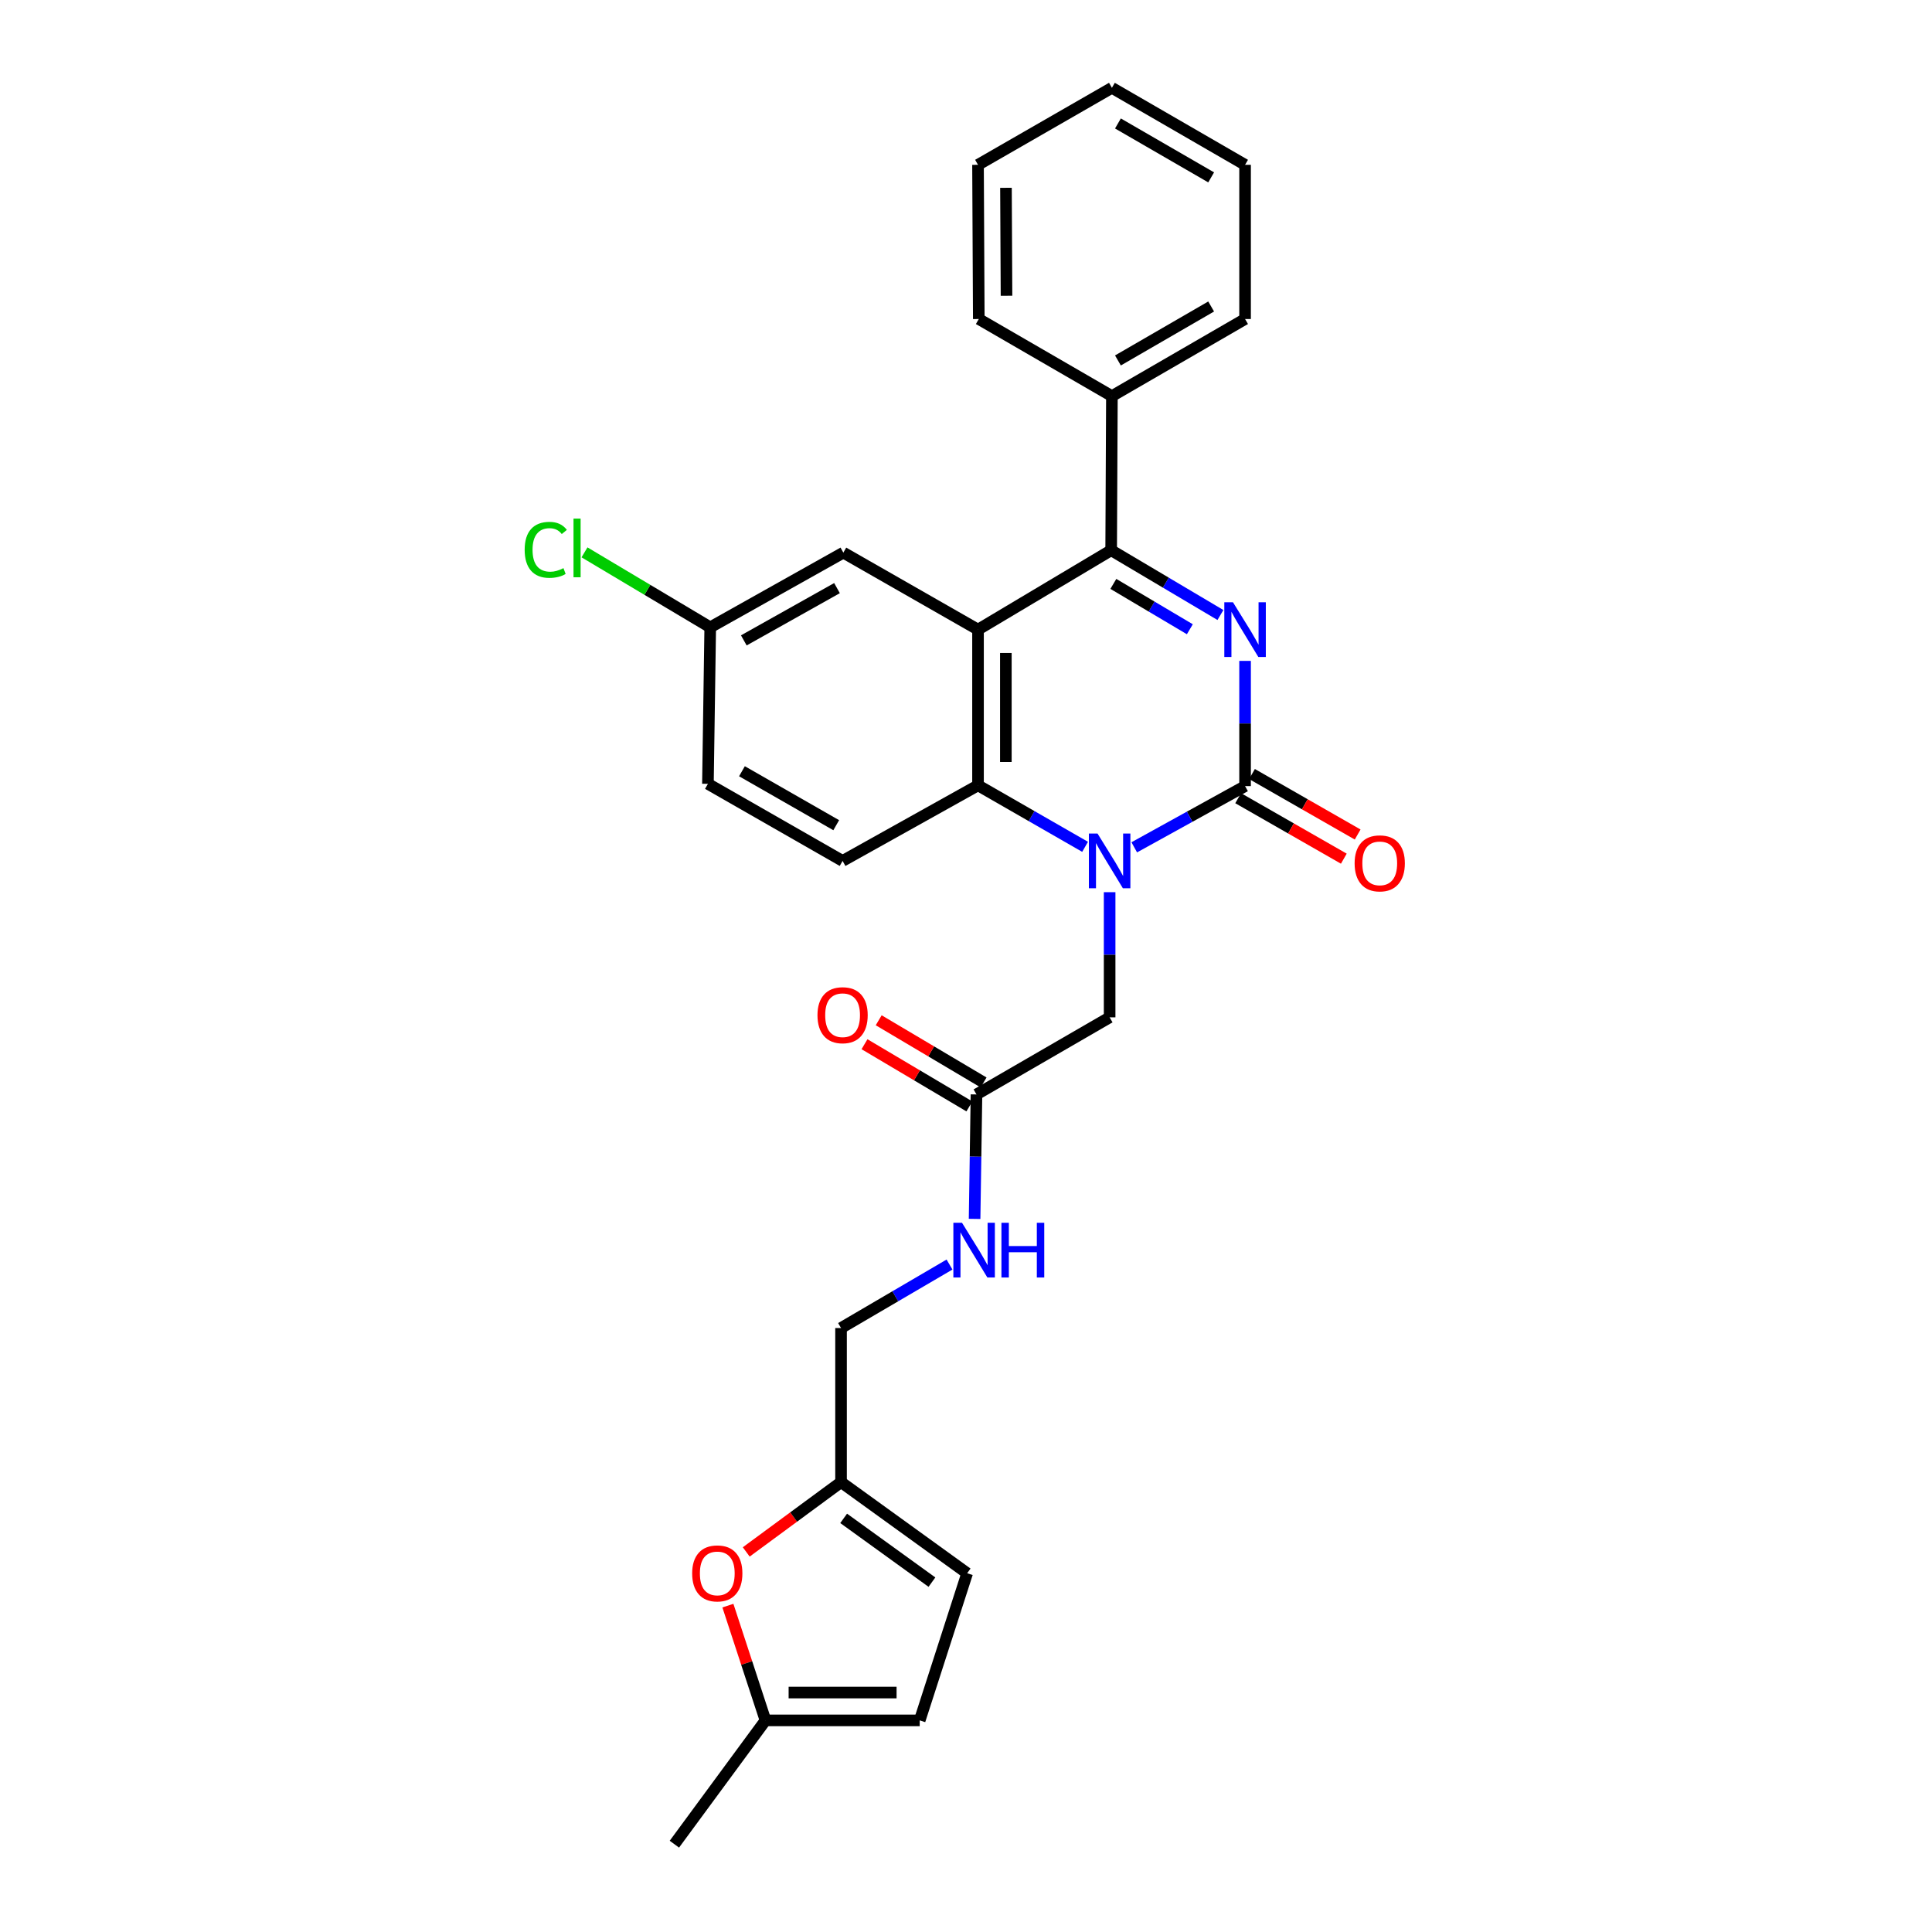 <?xml version='1.0' encoding='iso-8859-1'?>
<svg version='1.1' baseProfile='full'
              xmlns='http://www.w3.org/2000/svg'
                      xmlns:rdkit='http://www.rdkit.org/xml'
                      xmlns:xlink='http://www.w3.org/1999/xlink'
                  xml:space='preserve'
width='1000px' height='1000px' viewBox='0 0 1000 1000'>
<!-- END OF HEADER -->
<rect style='opacity:1.0;fill:#FFFFFF;stroke:none' width='1000' height='1000' x='0' y='0'> </rect>
<path class='bond-0' d='M 644.447,342.076 L 644.447,374.483' style='fill:none;fill-rule:evenodd;stroke:#0000FF;stroke-width:6px;stroke-linecap:butt;stroke-linejoin:miter;stroke-opacity:1' />
<path class='bond-0' d='M 644.447,374.483 L 644.447,406.889' style='fill:none;fill-rule:evenodd;stroke:#000000;stroke-width:6px;stroke-linecap:butt;stroke-linejoin:miter;stroke-opacity:1' />
<path class='bond-3' d='M 631.693,318.329 L 603.414,301.564' style='fill:none;fill-rule:evenodd;stroke:#0000FF;stroke-width:6px;stroke-linecap:butt;stroke-linejoin:miter;stroke-opacity:1' />
<path class='bond-3' d='M 603.414,301.564 L 575.136,284.799' style='fill:none;fill-rule:evenodd;stroke:#000000;stroke-width:6px;stroke-linecap:butt;stroke-linejoin:miter;stroke-opacity:1' />
<path class='bond-3' d='M 615.861,325.695 L 596.066,313.959' style='fill:none;fill-rule:evenodd;stroke:#0000FF;stroke-width:6px;stroke-linecap:butt;stroke-linejoin:miter;stroke-opacity:1' />
<path class='bond-3' d='M 596.066,313.959 L 576.271,302.224' style='fill:none;fill-rule:evenodd;stroke:#000000;stroke-width:6px;stroke-linecap:butt;stroke-linejoin:miter;stroke-opacity:1' />
<path class='bond-1' d='M 644.447,406.889 L 615.766,422.731' style='fill:none;fill-rule:evenodd;stroke:#000000;stroke-width:6px;stroke-linecap:butt;stroke-linejoin:miter;stroke-opacity:1' />
<path class='bond-1' d='M 615.766,422.731 L 587.086,438.573' style='fill:none;fill-rule:evenodd;stroke:#0000FF;stroke-width:6px;stroke-linecap:butt;stroke-linejoin:miter;stroke-opacity:1' />
<path class='bond-14' d='M 640.868,413.142 L 668.215,428.796' style='fill:none;fill-rule:evenodd;stroke:#000000;stroke-width:6px;stroke-linecap:butt;stroke-linejoin:miter;stroke-opacity:1' />
<path class='bond-14' d='M 668.215,428.796 L 695.563,444.45' style='fill:none;fill-rule:evenodd;stroke:#FF0000;stroke-width:6px;stroke-linecap:butt;stroke-linejoin:miter;stroke-opacity:1' />
<path class='bond-14' d='M 648.026,400.637 L 675.374,416.291' style='fill:none;fill-rule:evenodd;stroke:#000000;stroke-width:6px;stroke-linecap:butt;stroke-linejoin:miter;stroke-opacity:1' />
<path class='bond-14' d='M 675.374,416.291 L 702.721,431.945' style='fill:none;fill-rule:evenodd;stroke:#FF0000;stroke-width:6px;stroke-linecap:butt;stroke-linejoin:miter;stroke-opacity:1' />
<path class='bond-6' d='M 574.344,461.796 L 574.344,494.187' style='fill:none;fill-rule:evenodd;stroke:#0000FF;stroke-width:6px;stroke-linecap:butt;stroke-linejoin:miter;stroke-opacity:1' />
<path class='bond-6' d='M 574.344,494.187 L 574.344,526.578' style='fill:none;fill-rule:evenodd;stroke:#000000;stroke-width:6px;stroke-linecap:butt;stroke-linejoin:miter;stroke-opacity:1' />
<path class='bond-28' d='M 561.64,438.316 L 533.929,422.403' style='fill:none;fill-rule:evenodd;stroke:#0000FF;stroke-width:6px;stroke-linecap:butt;stroke-linejoin:miter;stroke-opacity:1' />
<path class='bond-28' d='M 533.929,422.403 L 506.218,406.489' style='fill:none;fill-rule:evenodd;stroke:#000000;stroke-width:6px;stroke-linecap:butt;stroke-linejoin:miter;stroke-opacity:1' />
<path class='bond-2' d='M 506.218,325.891 L 575.136,284.799' style='fill:none;fill-rule:evenodd;stroke:#000000;stroke-width:6px;stroke-linecap:butt;stroke-linejoin:miter;stroke-opacity:1' />
<path class='bond-4' d='M 506.218,325.891 L 506.218,406.489' style='fill:none;fill-rule:evenodd;stroke:#000000;stroke-width:6px;stroke-linecap:butt;stroke-linejoin:miter;stroke-opacity:1' />
<path class='bond-4' d='M 520.628,337.981 L 520.628,394.399' style='fill:none;fill-rule:evenodd;stroke:#000000;stroke-width:6px;stroke-linecap:butt;stroke-linejoin:miter;stroke-opacity:1' />
<path class='bond-11' d='M 506.218,325.891 L 436.515,286.04' style='fill:none;fill-rule:evenodd;stroke:#000000;stroke-width:6px;stroke-linecap:butt;stroke-linejoin:miter;stroke-opacity:1' />
<path class='bond-15' d='M 575.136,284.799 L 575.521,205.026' style='fill:none;fill-rule:evenodd;stroke:#000000;stroke-width:6px;stroke-linecap:butt;stroke-linejoin:miter;stroke-opacity:1' />
<path class='bond-8' d='M 506.218,406.489 L 436.123,445.611' style='fill:none;fill-rule:evenodd;stroke:#000000;stroke-width:6px;stroke-linecap:butt;stroke-linejoin:miter;stroke-opacity:1' />
<path class='bond-5' d='M 386.252,803.273 L 410.787,785.21' style='fill:none;fill-rule:evenodd;stroke:#FF0000;stroke-width:6px;stroke-linecap:butt;stroke-linejoin:miter;stroke-opacity:1' />
<path class='bond-5' d='M 410.787,785.21 L 435.322,767.148' style='fill:none;fill-rule:evenodd;stroke:#000000;stroke-width:6px;stroke-linecap:butt;stroke-linejoin:miter;stroke-opacity:1' />
<path class='bond-10' d='M 376.756,831.071 L 386.486,860.771' style='fill:none;fill-rule:evenodd;stroke:#FF0000;stroke-width:6px;stroke-linecap:butt;stroke-linejoin:miter;stroke-opacity:1' />
<path class='bond-10' d='M 386.486,860.771 L 396.216,890.47' style='fill:none;fill-rule:evenodd;stroke:#000000;stroke-width:6px;stroke-linecap:butt;stroke-linejoin:miter;stroke-opacity:1' />
<path class='bond-9' d='M 574.344,526.578 L 505.426,566.477' style='fill:none;fill-rule:evenodd;stroke:#000000;stroke-width:6px;stroke-linecap:butt;stroke-linejoin:miter;stroke-opacity:1' />
<path class='bond-7' d='M 435.322,767.148 L 435.322,687.39' style='fill:none;fill-rule:evenodd;stroke:#000000;stroke-width:6px;stroke-linecap:butt;stroke-linejoin:miter;stroke-opacity:1' />
<path class='bond-12' d='M 435.322,767.148 L 500.598,814.307' style='fill:none;fill-rule:evenodd;stroke:#000000;stroke-width:6px;stroke-linecap:butt;stroke-linejoin:miter;stroke-opacity:1' />
<path class='bond-12' d='M 436.675,785.902 L 482.368,818.914' style='fill:none;fill-rule:evenodd;stroke:#000000;stroke-width:6px;stroke-linecap:butt;stroke-linejoin:miter;stroke-opacity:1' />
<path class='bond-30' d='M 436.123,445.611 L 366.42,405.713' style='fill:none;fill-rule:evenodd;stroke:#000000;stroke-width:6px;stroke-linecap:butt;stroke-linejoin:miter;stroke-opacity:1' />
<path class='bond-30' d='M 432.826,427.121 L 384.034,399.192' style='fill:none;fill-rule:evenodd;stroke:#000000;stroke-width:6px;stroke-linecap:butt;stroke-linejoin:miter;stroke-opacity:1' />
<path class='bond-16' d='M 505.426,566.477 L 504.936,598.688' style='fill:none;fill-rule:evenodd;stroke:#000000;stroke-width:6px;stroke-linecap:butt;stroke-linejoin:miter;stroke-opacity:1' />
<path class='bond-16' d='M 504.936,598.688 L 504.447,630.9' style='fill:none;fill-rule:evenodd;stroke:#0000FF;stroke-width:6px;stroke-linecap:butt;stroke-linejoin:miter;stroke-opacity:1' />
<path class='bond-17' d='M 509.1,560.279 L 481.956,544.185' style='fill:none;fill-rule:evenodd;stroke:#000000;stroke-width:6px;stroke-linecap:butt;stroke-linejoin:miter;stroke-opacity:1' />
<path class='bond-17' d='M 481.956,544.185 L 454.812,528.09' style='fill:none;fill-rule:evenodd;stroke:#FF0000;stroke-width:6px;stroke-linecap:butt;stroke-linejoin:miter;stroke-opacity:1' />
<path class='bond-17' d='M 501.751,572.674 L 474.607,556.579' style='fill:none;fill-rule:evenodd;stroke:#000000;stroke-width:6px;stroke-linecap:butt;stroke-linejoin:miter;stroke-opacity:1' />
<path class='bond-17' d='M 474.607,556.579 L 447.463,540.485' style='fill:none;fill-rule:evenodd;stroke:#FF0000;stroke-width:6px;stroke-linecap:butt;stroke-linejoin:miter;stroke-opacity:1' />
<path class='bond-22' d='M 396.216,890.47 L 349.056,954.545' style='fill:none;fill-rule:evenodd;stroke:#000000;stroke-width:6px;stroke-linecap:butt;stroke-linejoin:miter;stroke-opacity:1' />
<path class='bond-31' d='M 396.216,890.47 L 476.038,890.47' style='fill:none;fill-rule:evenodd;stroke:#000000;stroke-width:6px;stroke-linecap:butt;stroke-linejoin:miter;stroke-opacity:1' />
<path class='bond-31' d='M 408.189,876.061 L 464.065,876.061' style='fill:none;fill-rule:evenodd;stroke:#000000;stroke-width:6px;stroke-linecap:butt;stroke-linejoin:miter;stroke-opacity:1' />
<path class='bond-19' d='M 436.515,286.04 L 367.613,324.698' style='fill:none;fill-rule:evenodd;stroke:#000000;stroke-width:6px;stroke-linecap:butt;stroke-linejoin:miter;stroke-opacity:1' />
<path class='bond-19' d='M 433.231,304.406 L 384.999,331.466' style='fill:none;fill-rule:evenodd;stroke:#000000;stroke-width:6px;stroke-linecap:butt;stroke-linejoin:miter;stroke-opacity:1' />
<path class='bond-13' d='M 500.598,814.307 L 476.038,890.47' style='fill:none;fill-rule:evenodd;stroke:#000000;stroke-width:6px;stroke-linecap:butt;stroke-linejoin:miter;stroke-opacity:1' />
<path class='bond-23' d='M 575.521,205.026 L 644.447,165.127' style='fill:none;fill-rule:evenodd;stroke:#000000;stroke-width:6px;stroke-linecap:butt;stroke-linejoin:miter;stroke-opacity:1' />
<path class='bond-23' d='M 578.641,186.57 L 626.889,158.641' style='fill:none;fill-rule:evenodd;stroke:#000000;stroke-width:6px;stroke-linecap:butt;stroke-linejoin:miter;stroke-opacity:1' />
<path class='bond-24' d='M 575.521,205.026 L 506.618,165.127' style='fill:none;fill-rule:evenodd;stroke:#000000;stroke-width:6px;stroke-linecap:butt;stroke-linejoin:miter;stroke-opacity:1' />
<path class='bond-18' d='M 491.465,654.529 L 463.394,670.959' style='fill:none;fill-rule:evenodd;stroke:#0000FF;stroke-width:6px;stroke-linecap:butt;stroke-linejoin:miter;stroke-opacity:1' />
<path class='bond-18' d='M 463.394,670.959 L 435.322,687.39' style='fill:none;fill-rule:evenodd;stroke:#000000;stroke-width:6px;stroke-linecap:butt;stroke-linejoin:miter;stroke-opacity:1' />
<path class='bond-20' d='M 367.613,324.698 L 366.42,405.713' style='fill:none;fill-rule:evenodd;stroke:#000000;stroke-width:6px;stroke-linecap:butt;stroke-linejoin:miter;stroke-opacity:1' />
<path class='bond-21' d='M 367.613,324.698 L 335.073,305.299' style='fill:none;fill-rule:evenodd;stroke:#000000;stroke-width:6px;stroke-linecap:butt;stroke-linejoin:miter;stroke-opacity:1' />
<path class='bond-21' d='M 335.073,305.299 L 302.533,285.9' style='fill:none;fill-rule:evenodd;stroke:#00CC00;stroke-width:6px;stroke-linecap:butt;stroke-linejoin:miter;stroke-opacity:1' />
<path class='bond-26' d='M 644.447,165.127 L 644.447,85.313' style='fill:none;fill-rule:evenodd;stroke:#000000;stroke-width:6px;stroke-linecap:butt;stroke-linejoin:miter;stroke-opacity:1' />
<path class='bond-25' d='M 506.618,165.127 L 506.218,85.313' style='fill:none;fill-rule:evenodd;stroke:#000000;stroke-width:6px;stroke-linecap:butt;stroke-linejoin:miter;stroke-opacity:1' />
<path class='bond-25' d='M 520.968,153.083 L 520.688,97.213' style='fill:none;fill-rule:evenodd;stroke:#000000;stroke-width:6px;stroke-linecap:butt;stroke-linejoin:miter;stroke-opacity:1' />
<path class='bond-27' d='M 506.218,85.313 L 575.521,45.455' style='fill:none;fill-rule:evenodd;stroke:#000000;stroke-width:6px;stroke-linecap:butt;stroke-linejoin:miter;stroke-opacity:1' />
<path class='bond-29' d='M 644.447,85.313 L 575.521,45.455' style='fill:none;fill-rule:evenodd;stroke:#000000;stroke-width:6px;stroke-linecap:butt;stroke-linejoin:miter;stroke-opacity:1' />
<path class='bond-29' d='M 626.894,91.809 L 578.646,63.907' style='fill:none;fill-rule:evenodd;stroke:#000000;stroke-width:6px;stroke-linecap:butt;stroke-linejoin:miter;stroke-opacity:1' />
<path  class='atom-0' d='M 638.187 311.731
L 647.467 326.731
Q 648.387 328.211, 649.867 330.891
Q 651.347 333.571, 651.427 333.731
L 651.427 311.731
L 655.187 311.731
L 655.187 340.051
L 651.307 340.051
L 641.347 323.651
Q 640.187 321.731, 638.947 319.531
Q 637.747 317.331, 637.387 316.651
L 637.387 340.051
L 633.707 340.051
L 633.707 311.731
L 638.187 311.731
' fill='#0000FF'/>
<path  class='atom-2' d='M 568.084 431.451
L 577.364 446.451
Q 578.284 447.931, 579.764 450.611
Q 581.244 453.291, 581.324 453.451
L 581.324 431.451
L 585.084 431.451
L 585.084 459.771
L 581.204 459.771
L 571.244 443.371
Q 570.084 441.451, 568.844 439.251
Q 567.644 437.051, 567.284 436.371
L 567.284 459.771
L 563.604 459.771
L 563.604 431.451
L 568.084 431.451
' fill='#0000FF'/>
<path  class='atom-6' d='M 358.263 814.387
Q 358.263 807.587, 361.623 803.787
Q 364.983 799.987, 371.263 799.987
Q 377.543 799.987, 380.903 803.787
Q 384.263 807.587, 384.263 814.387
Q 384.263 821.267, 380.863 825.187
Q 377.463 829.067, 371.263 829.067
Q 365.023 829.067, 361.623 825.187
Q 358.263 821.307, 358.263 814.387
M 371.263 825.867
Q 375.583 825.867, 377.903 822.987
Q 380.263 820.067, 380.263 814.387
Q 380.263 808.827, 377.903 806.027
Q 375.583 803.187, 371.263 803.187
Q 366.943 803.187, 364.583 805.987
Q 362.263 808.787, 362.263 814.387
Q 362.263 820.107, 364.583 822.987
Q 366.943 825.867, 371.263 825.867
' fill='#FF0000'/>
<path  class='atom-15' d='M 701.15 446.868
Q 701.15 440.068, 704.51 436.268
Q 707.87 432.468, 714.15 432.468
Q 720.43 432.468, 723.79 436.268
Q 727.15 440.068, 727.15 446.868
Q 727.15 453.748, 723.75 457.668
Q 720.35 461.548, 714.15 461.548
Q 707.91 461.548, 704.51 457.668
Q 701.15 453.788, 701.15 446.868
M 714.15 458.348
Q 718.47 458.348, 720.79 455.468
Q 723.15 452.548, 723.15 446.868
Q 723.15 441.308, 720.79 438.508
Q 718.47 435.668, 714.15 435.668
Q 709.83 435.668, 707.47 438.468
Q 705.15 441.268, 705.15 446.868
Q 705.15 452.588, 707.47 455.468
Q 709.83 458.348, 714.15 458.348
' fill='#FF0000'/>
<path  class='atom-17' d='M 497.941 632.915
L 507.221 647.915
Q 508.141 649.395, 509.621 652.075
Q 511.101 654.755, 511.181 654.915
L 511.181 632.915
L 514.941 632.915
L 514.941 661.235
L 511.061 661.235
L 501.101 644.835
Q 499.941 642.915, 498.701 640.715
Q 497.501 638.515, 497.141 637.835
L 497.141 661.235
L 493.461 661.235
L 493.461 632.915
L 497.941 632.915
' fill='#0000FF'/>
<path  class='atom-17' d='M 518.341 632.915
L 522.181 632.915
L 522.181 644.955
L 536.661 644.955
L 536.661 632.915
L 540.501 632.915
L 540.501 661.235
L 536.661 661.235
L 536.661 648.155
L 522.181 648.155
L 522.181 661.235
L 518.341 661.235
L 518.341 632.915
' fill='#0000FF'/>
<path  class='atom-18' d='M 423.123 525.465
Q 423.123 518.665, 426.483 514.865
Q 429.843 511.065, 436.123 511.065
Q 442.403 511.065, 445.763 514.865
Q 449.123 518.665, 449.123 525.465
Q 449.123 532.345, 445.723 536.265
Q 442.323 540.145, 436.123 540.145
Q 429.883 540.145, 426.483 536.265
Q 423.123 532.385, 423.123 525.465
M 436.123 536.945
Q 440.443 536.945, 442.763 534.065
Q 445.123 531.145, 445.123 525.465
Q 445.123 519.905, 442.763 517.105
Q 440.443 514.265, 436.123 514.265
Q 431.803 514.265, 429.443 517.065
Q 427.123 519.865, 427.123 525.465
Q 427.123 531.185, 429.443 534.065
Q 431.803 536.945, 436.123 536.945
' fill='#FF0000'/>
<path  class='atom-22' d='M 271.567 284.587
Q 271.567 277.547, 274.847 273.867
Q 278.167 270.147, 284.447 270.147
Q 290.287 270.147, 293.407 274.267
L 290.767 276.427
Q 288.487 273.427, 284.447 273.427
Q 280.167 273.427, 277.887 276.307
Q 275.647 279.147, 275.647 284.587
Q 275.647 290.187, 277.967 293.067
Q 280.327 295.947, 284.887 295.947
Q 288.007 295.947, 291.647 294.067
L 292.767 297.067
Q 291.287 298.027, 289.047 298.587
Q 286.807 299.147, 284.327 299.147
Q 278.167 299.147, 274.847 295.387
Q 271.567 291.627, 271.567 284.587
' fill='#00CC00'/>
<path  class='atom-22' d='M 296.847 268.427
L 300.527 268.427
L 300.527 298.787
L 296.847 298.787
L 296.847 268.427
' fill='#00CC00'/>
</svg>
